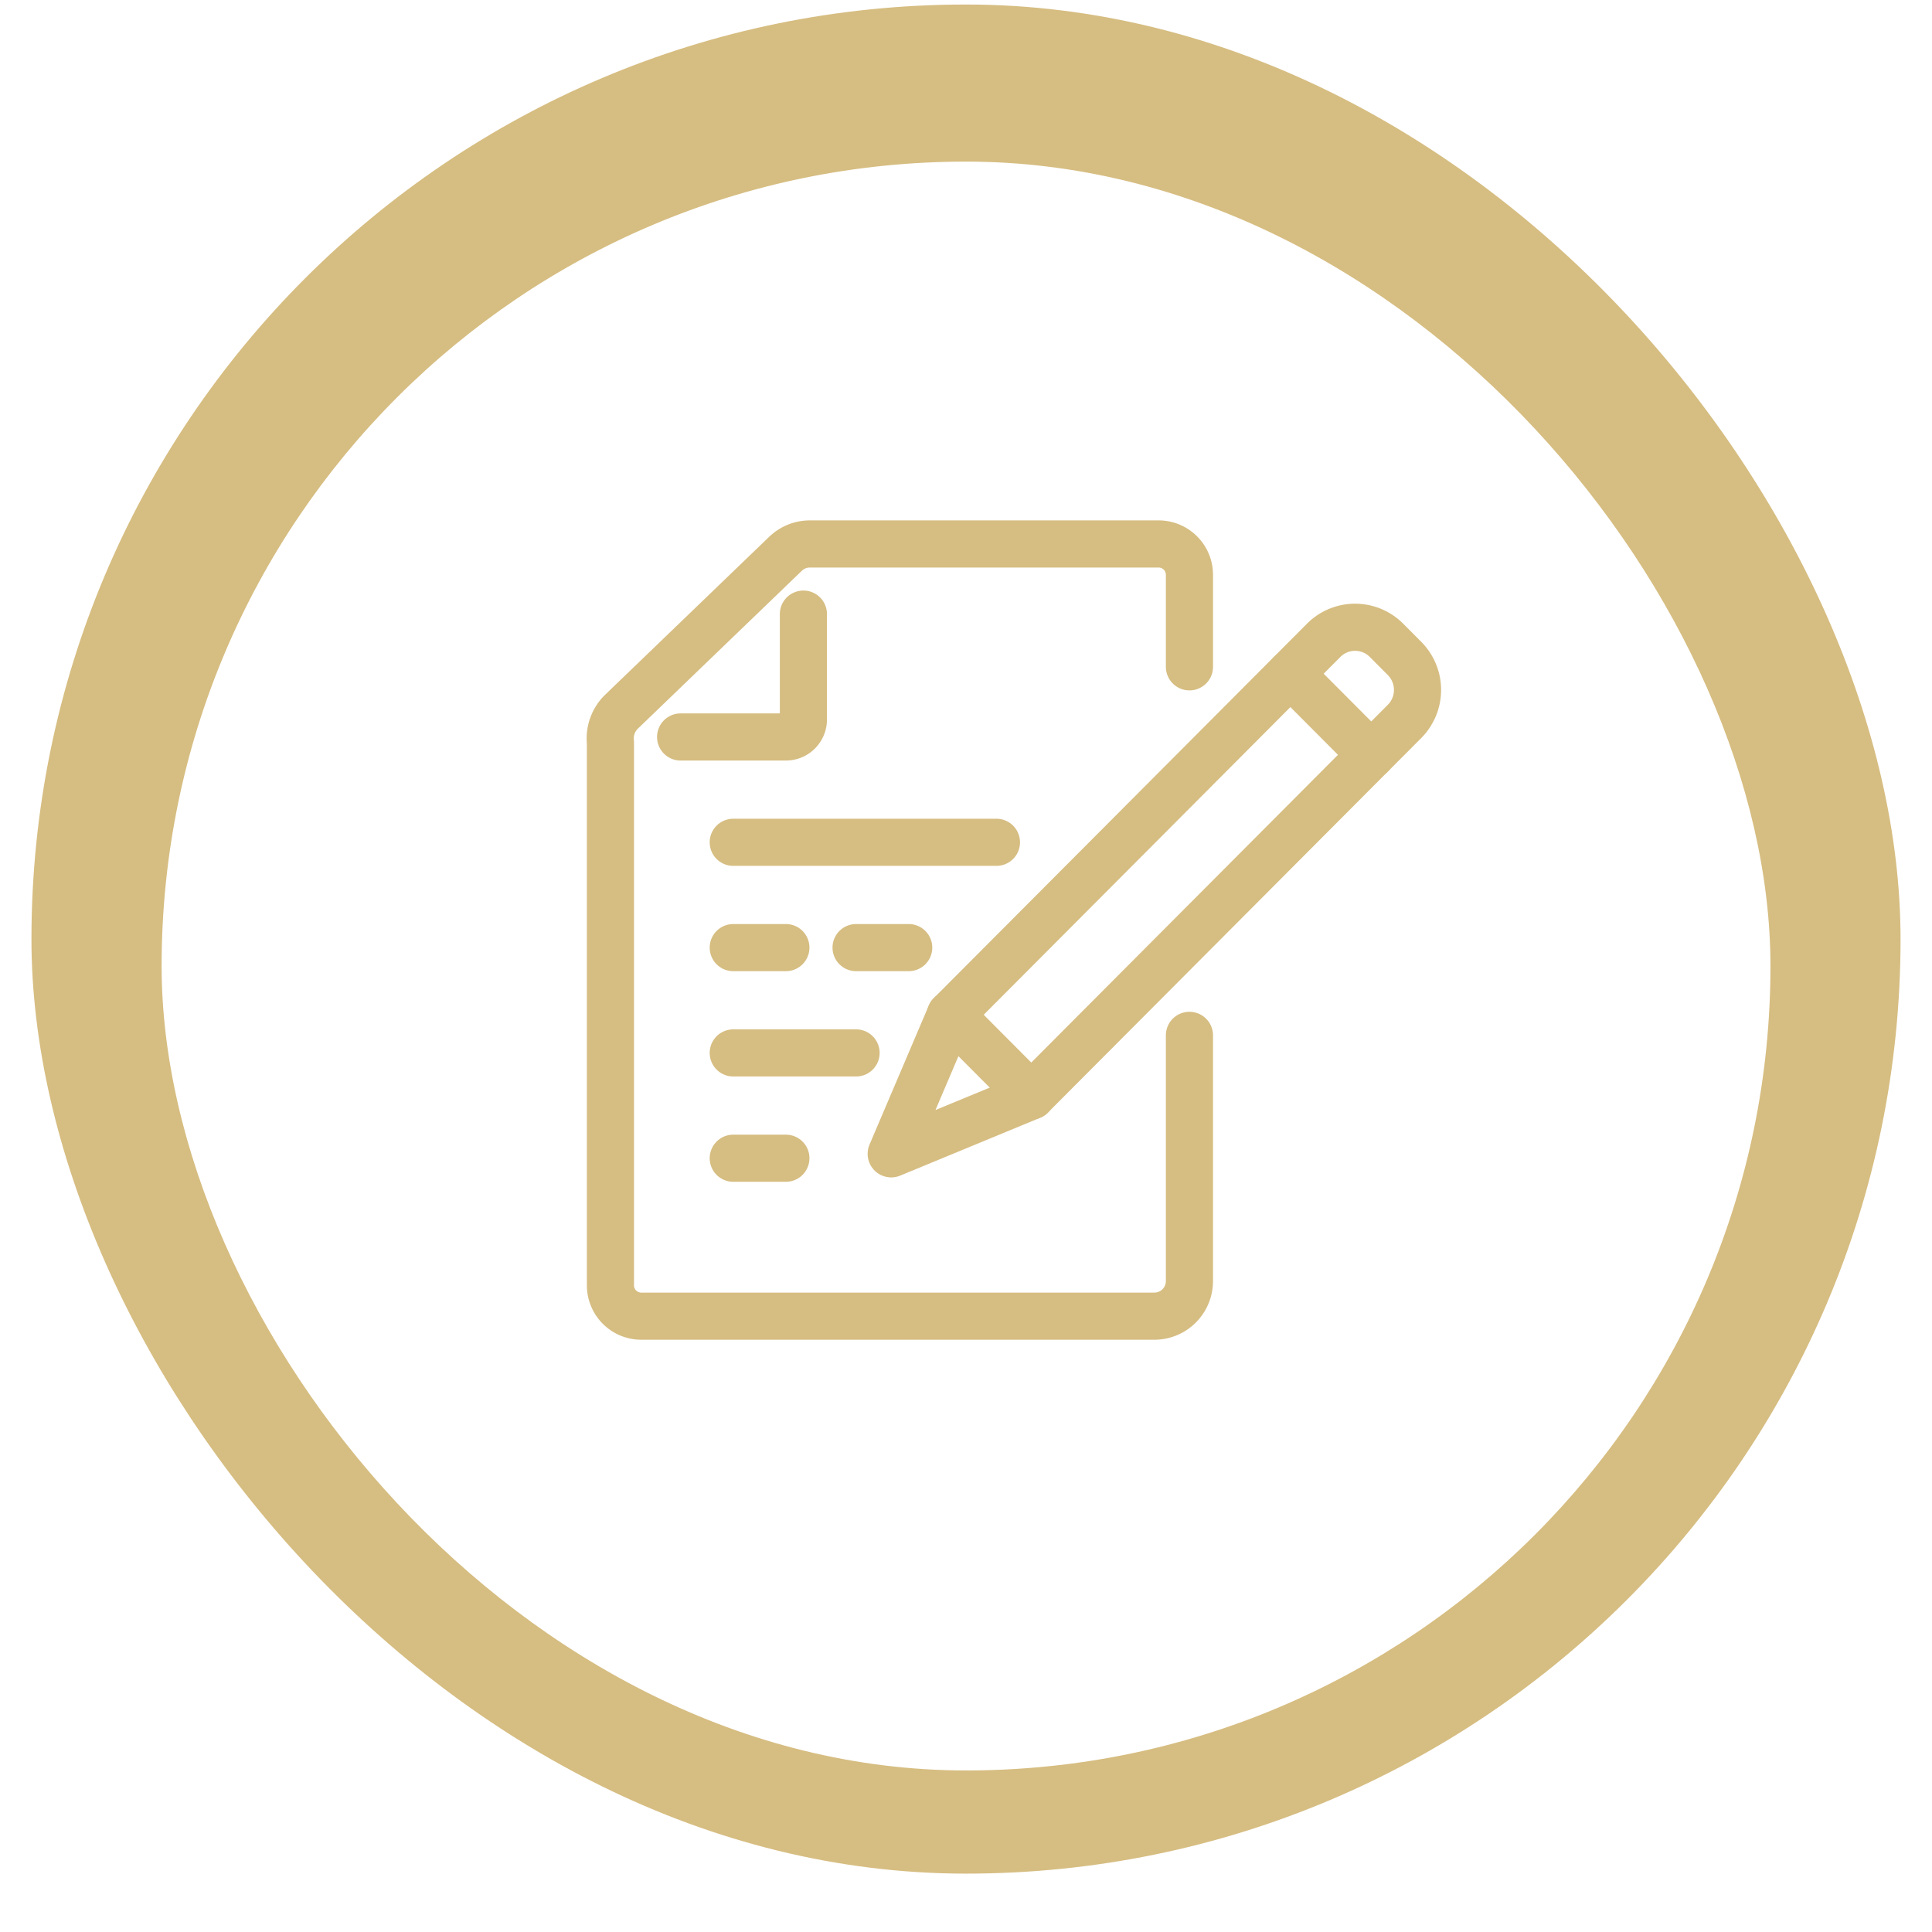 <svg xmlns="http://www.w3.org/2000/svg" xmlns:xlink="http://www.w3.org/1999/xlink" width="143.486" height="143.486" viewBox="0 0 143.486 143.486"><defs><filter id="a" x="0" y="0" width="143.486" height="143.486" filterUnits="userSpaceOnUse"><feOffset dy="2" input="SourceAlpha"/><feGaussianBlur stdDeviation="4" result="b"/><feFlood flood-color="#888" flood-opacity="0.122"/><feComposite operator="in" in2="b"/><feComposite in="SourceGraphic"/></filter></defs><g transform="translate(-1448.257 -1421.788)"><rect width="138.814" height="138.814" rx="69.407" transform="translate(1450.593 1422.124)" fill="#d6bd81"/><g transform="matrix(1, 0, 0, 1, 1448.26, 1421.79)" filter="url(#a)"><rect width="119.486" height="119.486" rx="59.743" transform="translate(12 10)" fill="#fff"/></g><g transform="translate(21701.859 6202.823)"><line x2="9.122" transform="translate(-20199.145 -4702.837)" fill="none" stroke="#d6bd81" stroke-linecap="round" stroke-linejoin="round" stroke-width="3.5"/><line x2="3.909" transform="translate(-20199.145 -4695.016)" fill="none" stroke="#d6bd81" stroke-linecap="round" stroke-linejoin="round" stroke-width="3.5"/><line x2="3.909" transform="translate(-20190.023 -4710.658)" fill="none" stroke="#d6bd81" stroke-linecap="round" stroke-linejoin="round" stroke-width="3.5"/><line x2="3.909" transform="translate(-20199.145 -4710.658)" fill="none" stroke="#d6bd81" stroke-linecap="round" stroke-linejoin="round" stroke-width="3.5"/><line x2="19.547" transform="translate(-20199.145 -4718.479)" fill="none" stroke="#d6bd81" stroke-linecap="round" stroke-linejoin="round" stroke-width="3.5"/><line x1="6.003" y1="6.025" transform="translate(-20157.766 -4731)" fill="none" stroke="#d6bd81" stroke-linecap="round" stroke-linejoin="round" stroke-width="3.5"/><path d="M263.568,351.986l-4.4,10.326,10.406-4.3" transform="translate(-20446.582 -5057.654)" fill="none" stroke="#d6bd81" stroke-linecap="round" stroke-linejoin="round" stroke-width="3.5"/><path d="M296.287,321.991l1.338,1.344a3.317,3.317,0,0,1,0,4.68l-27.72,27.811-2.319-2.326-3.684-3.7,27.721-27.811A3.289,3.289,0,0,1,296.287,321.991Z" transform="translate(-20446.916 -5055.47)" fill="none" stroke="#d6bd81" stroke-linecap="round" stroke-linejoin="round" stroke-width="3.5"/><path d="M242.341,329.095h7.819a1.3,1.3,0,0,0,1.3-1.3V319.97" transform="translate(-20445.395 -5055.396)" fill="none" stroke="#d6bd81" stroke-linecap="round" stroke-linejoin="round" stroke-width="3.5"/><path d="M279.735,350.859v18.249a2.606,2.606,0,0,1-2.606,2.607H239.05a2.292,2.292,0,0,1-2.316-2.267V329.1a2.767,2.767,0,0,1,.862-2.317l12.141-11.69a2.606,2.606,0,0,1,1.808-.729h25.875a2.292,2.292,0,0,1,2.316,2.267v6.858" transform="translate(-20445 -5055)" fill="none" stroke="#d6bd81" stroke-linecap="round" stroke-linejoin="round" stroke-width="3.5"/></g></g></svg>